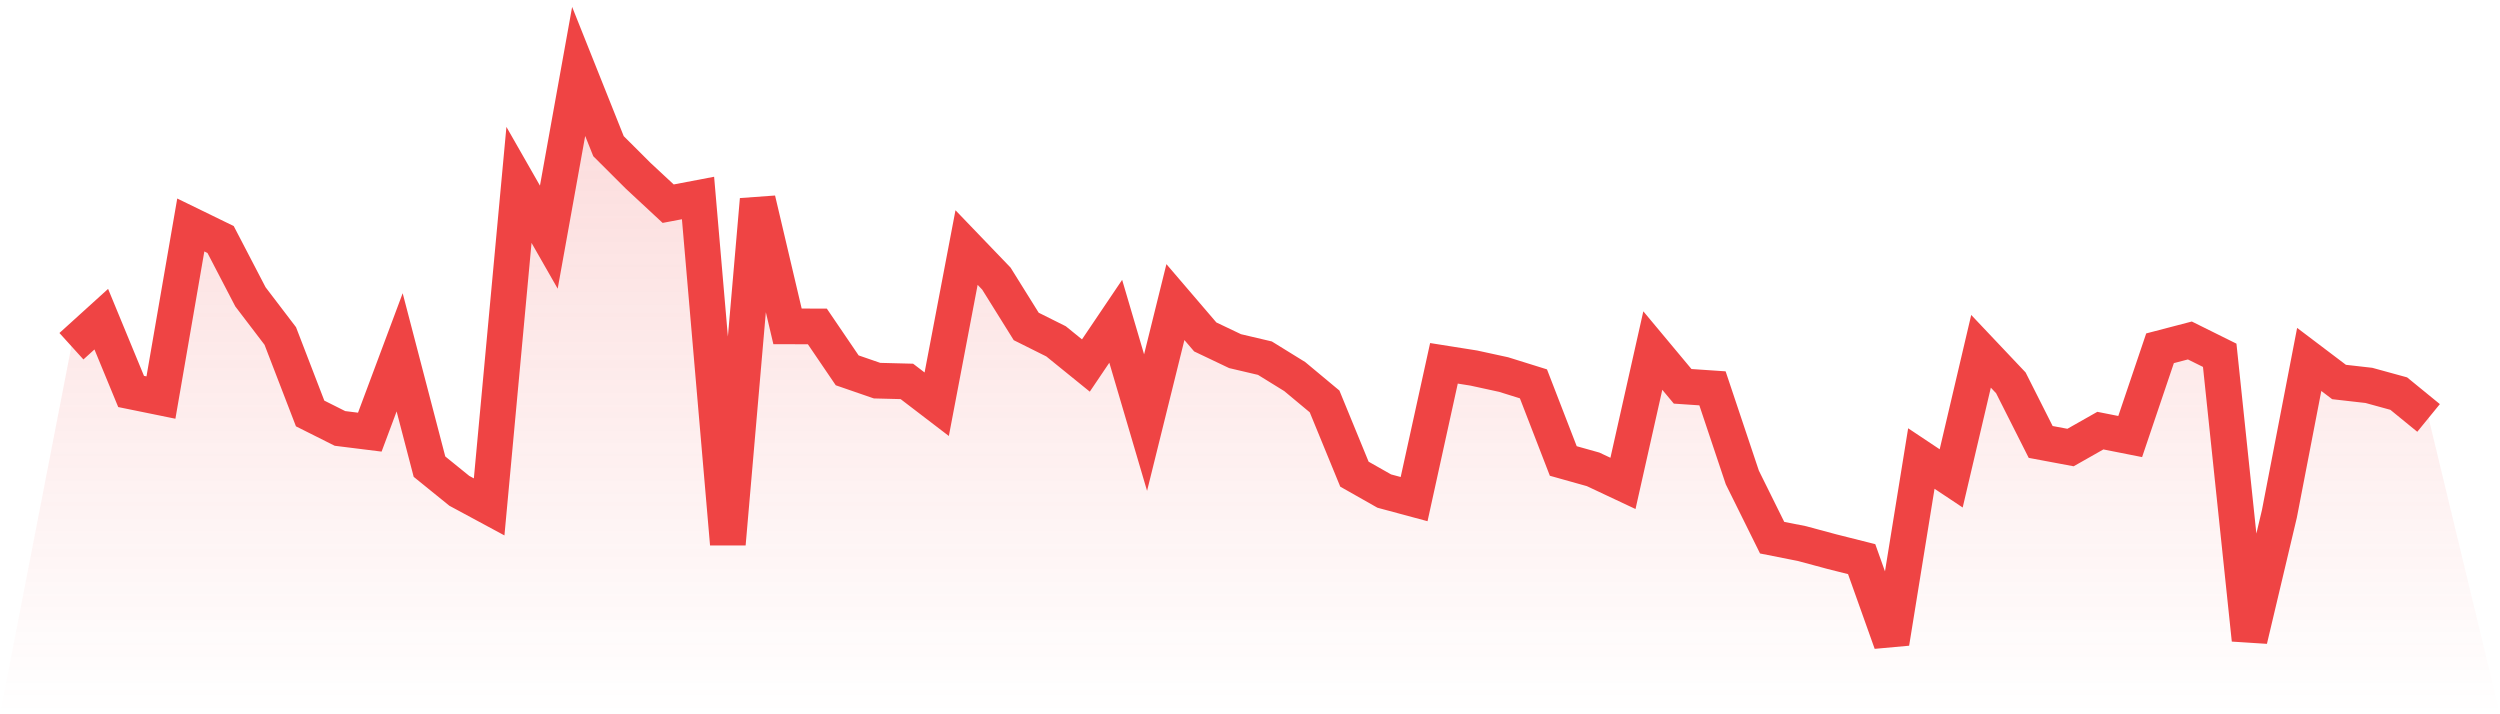 <svg viewBox="0 0 140 40" xmlns="http://www.w3.org/2000/svg">
<defs>
<linearGradient id="gradient" x1="0" x2="0" y1="0" y2="1">
<stop offset="0%" stop-color="#ef4444" stop-opacity="0.2"/>
<stop offset="100%" stop-color="#ef4444" stop-opacity="0"/>
</linearGradient>
</defs>
<path d="M4,19.389 L4,19.389 L5.671,17.874 L7.342,21.922 L9.013,22.263 L10.684,12.599 L12.354,13.413 L14.025,16.624 L15.696,18.816 L17.367,23.154 L19.038,23.992 L20.709,24.2 L22.38,19.73 L24.051,26.132 L25.722,27.486 L27.392,28.386 L29.063,10.355 L30.734,13.281 L32.405,4 L34.076,8.186 L35.747,9.853 L37.418,11.406 L39.089,11.088 L40.759,30.46 L42.43,11.178 L44.101,18.276 L45.772,18.281 L47.443,20.739 L49.114,21.316 L50.785,21.359 L52.456,22.637 L54.127,13.863 L55.797,15.601 L57.468,18.281 L59.139,19.115 L60.81,20.469 L62.481,17.992 L64.152,23.665 L65.823,16.917 L67.494,18.868 L69.165,19.664 L70.835,20.057 L72.506,21.089 L74.177,22.481 L75.848,26.553 L77.519,27.5 L79.19,27.95 L80.861,20.346 L82.532,20.611 L84.203,20.975 L85.873,21.496 L87.544,25.815 L89.215,26.284 L90.886,27.07 L92.557,19.631 L94.228,21.634 L95.899,21.747 L97.57,26.738 L99.24,30.11 L100.911,30.441 L102.582,30.891 L104.253,31.312 L105.924,36 L107.595,25.677 L109.266,26.79 L110.937,19.673 L112.608,21.439 L114.278,24.749 L115.949,25.062 L117.62,24.115 L119.291,24.446 L120.962,19.503 L122.633,19.067 L124.304,19.896 L125.975,35.825 L127.646,28.774 L129.316,20.128 L130.987,21.392 L132.658,21.582 L134.329,22.041 L136,23.405 L140,40 L0,40 z" fill="url(#gradient)"/>
<path d="M4,19.389 L4,19.389 L5.671,17.874 L7.342,21.922 L9.013,22.263 L10.684,12.599 L12.354,13.413 L14.025,16.624 L15.696,18.816 L17.367,23.154 L19.038,23.992 L20.709,24.2 L22.38,19.73 L24.051,26.132 L25.722,27.486 L27.392,28.386 L29.063,10.355 L30.734,13.281 L32.405,4 L34.076,8.186 L35.747,9.853 L37.418,11.406 L39.089,11.088 L40.759,30.46 L42.43,11.178 L44.101,18.276 L45.772,18.281 L47.443,20.739 L49.114,21.316 L50.785,21.359 L52.456,22.637 L54.127,13.863 L55.797,15.601 L57.468,18.281 L59.139,19.115 L60.81,20.469 L62.481,17.992 L64.152,23.665 L65.823,16.917 L67.494,18.868 L69.165,19.664 L70.835,20.057 L72.506,21.089 L74.177,22.481 L75.848,26.553 L77.519,27.5 L79.19,27.95 L80.861,20.346 L82.532,20.611 L84.203,20.975 L85.873,21.496 L87.544,25.815 L89.215,26.284 L90.886,27.07 L92.557,19.631 L94.228,21.634 L95.899,21.747 L97.57,26.738 L99.24,30.11 L100.911,30.441 L102.582,30.891 L104.253,31.312 L105.924,36 L107.595,25.677 L109.266,26.79 L110.937,19.673 L112.608,21.439 L114.278,24.749 L115.949,25.062 L117.62,24.115 L119.291,24.446 L120.962,19.503 L122.633,19.067 L124.304,19.896 L125.975,35.825 L127.646,28.774 L129.316,20.128 L130.987,21.392 L132.658,21.582 L134.329,22.041 L136,23.405" fill="none" stroke="#ef4444" stroke-width="2"/>
</svg>